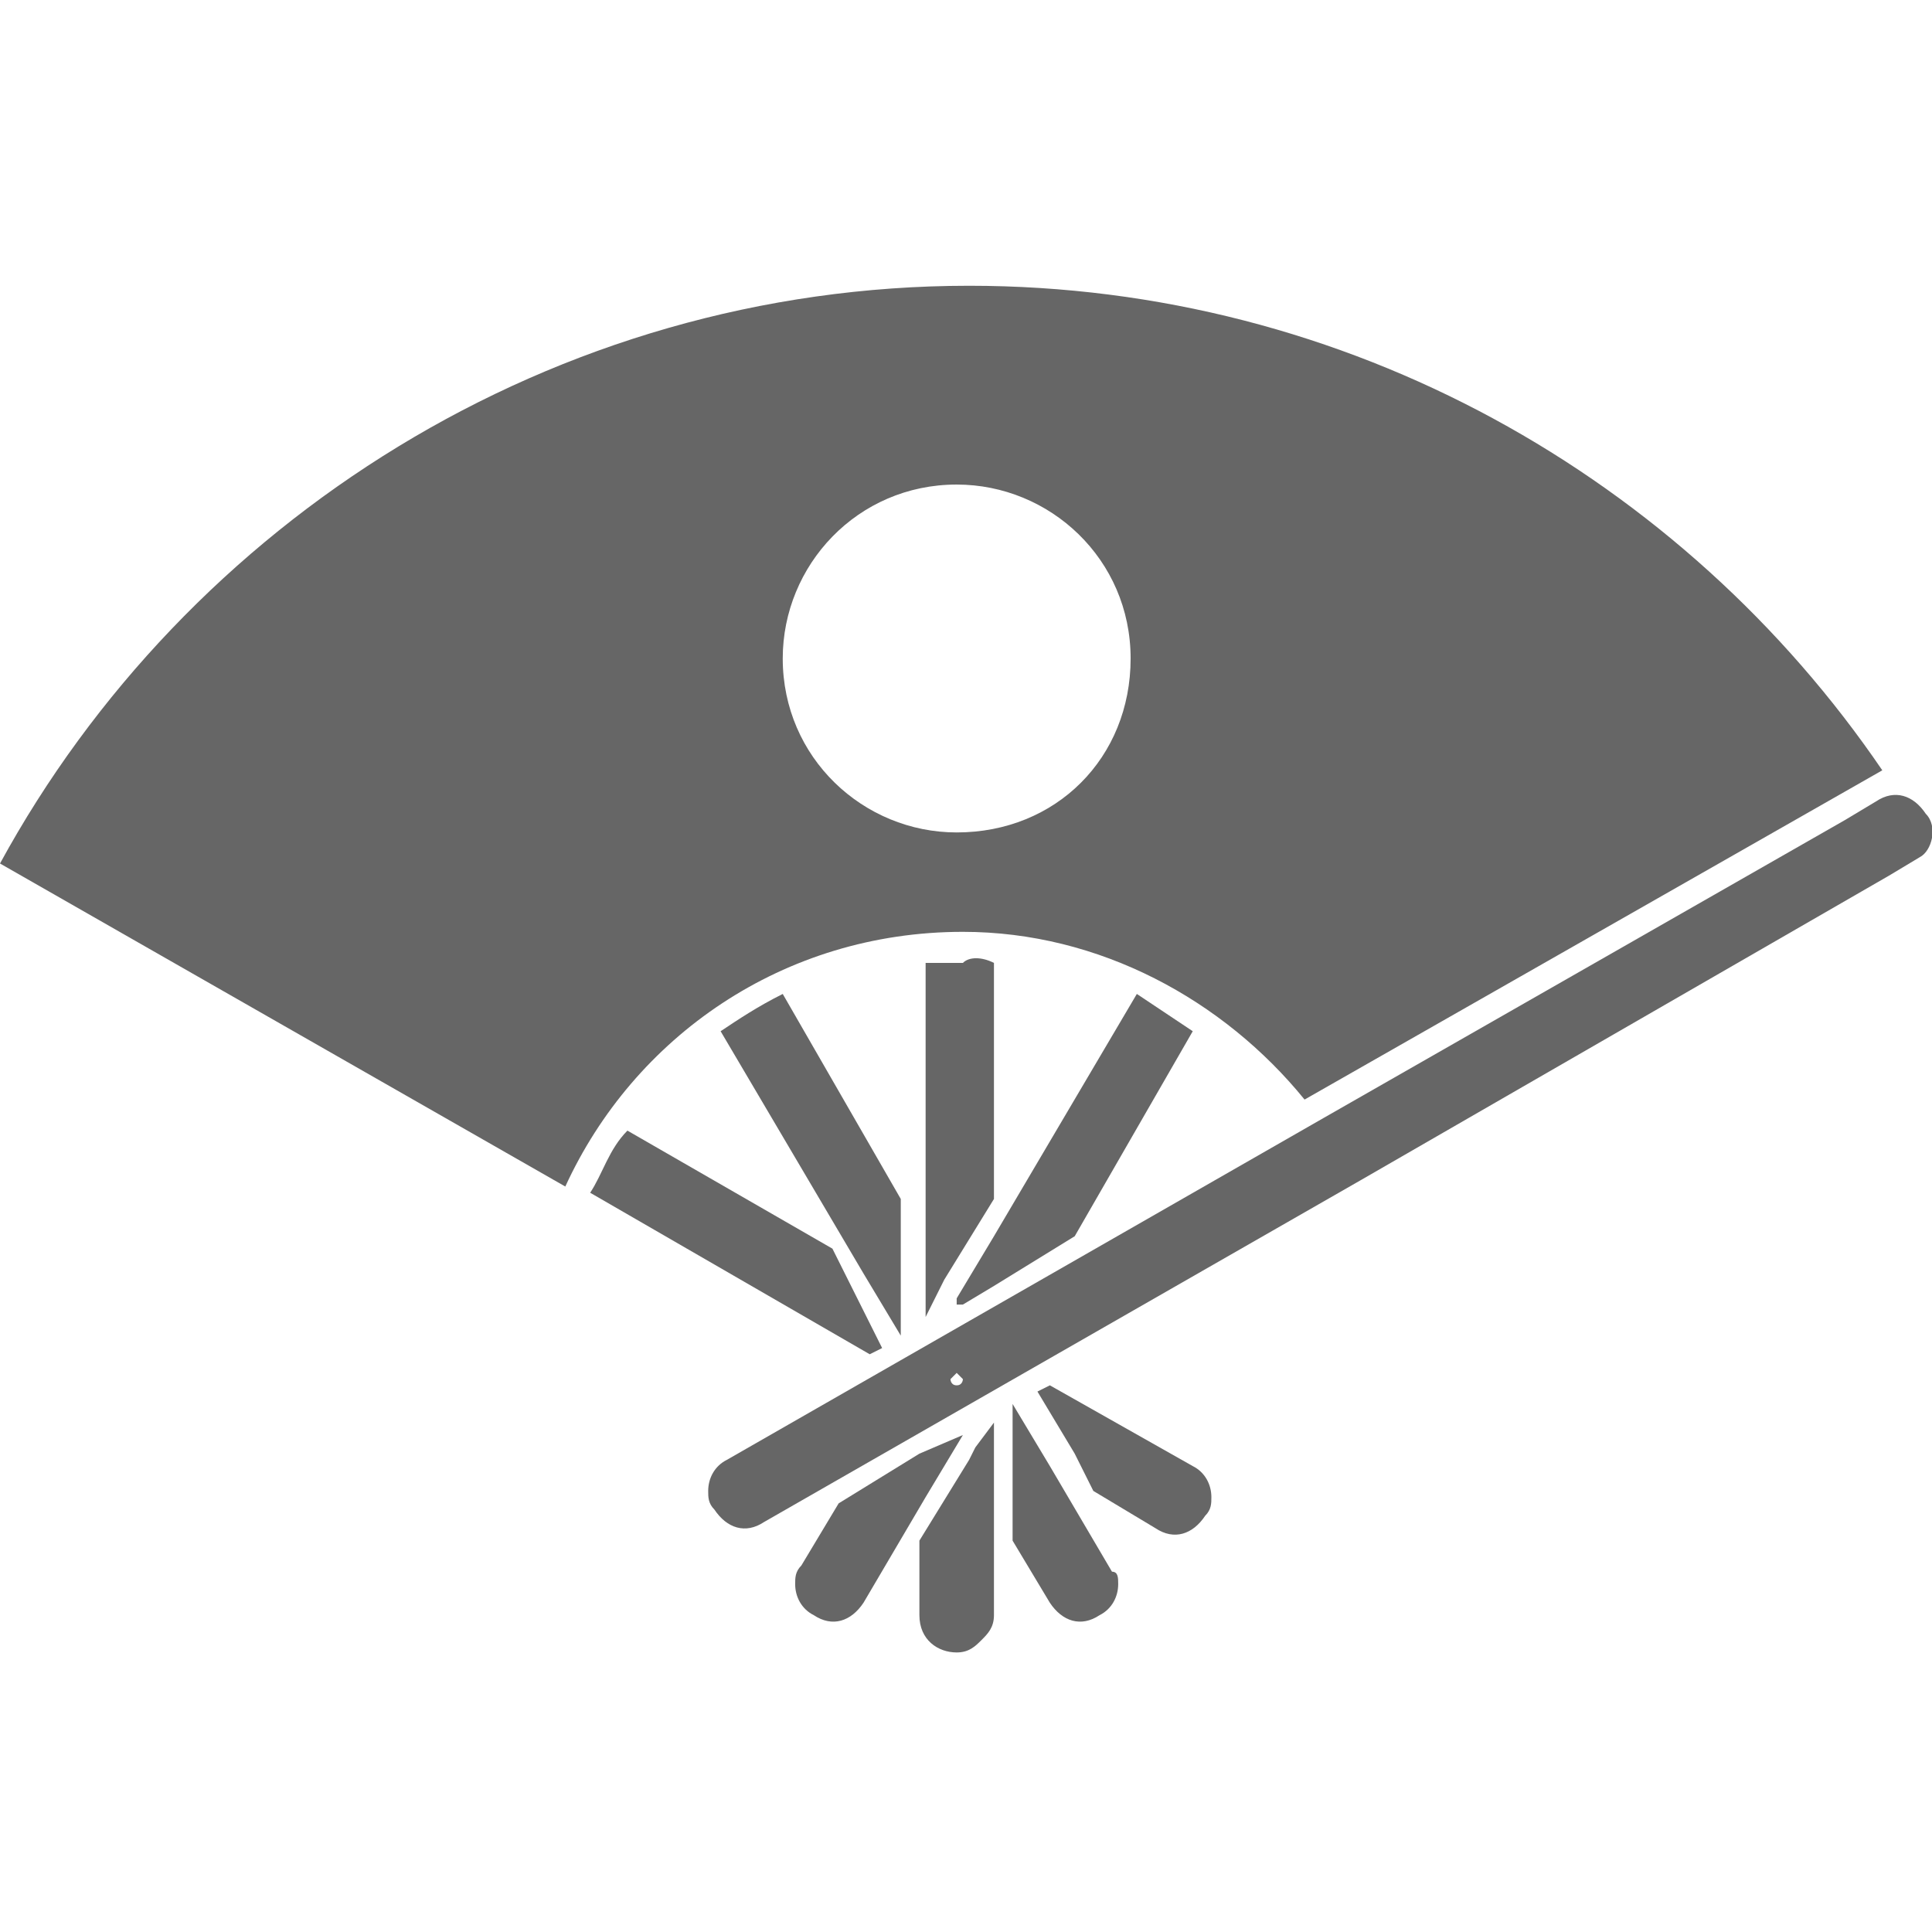 <?xml version="1.0" encoding="utf-8"?>
<!-- Generator: Adobe Illustrator 22.1.0, SVG Export Plug-In . SVG Version: 6.00 Build 0)  -->
<svg version="1.1" id="レイヤー_1" xmlns="http://www.w3.org/2000/svg" xmlns:xlink="http://www.w3.org/1999/xlink" x="0px"
	 y="0px" viewBox="0 0 31.1 31.1" style="enable-background:new 0 0 31.1 31.1;" xml:space="preserve">
<style type="text/css">
	.st0{fill:#666666;}
</style>
<g>
	<g>
		<g>
			<path class="st0" d="M14.2,21.7L14,21.8l-4.5-2.6c0.2-0.3,0.3-0.7,0.6-1l3.3,1.9L14.2,21.7z"/>
			<path class="st0" d="M19.5,24.1c0,0.1,0,0.2-0.1,0.3c-0.2,0.3-0.5,0.4-0.8,0.2l-1-0.6l-0.3-0.6l-0.6-1l0.2-0.1l2.3,1.3
				C19.4,23.7,19.5,23.9,19.5,24.1z"/>
		</g>
		<g>
			<path class="st0" d="M14.5,19.3v2.2l0,0l-0.6-1l-2.3-3.9c0.3-0.2,0.6-0.4,1-0.6L14.5,19.3z"/>
			<path class="st0" d="M18,25.5c0,0.2-0.1,0.4-0.3,0.5c-0.3,0.2-0.6,0.1-0.8-0.2l-0.6-1v-2.2l0,0l0.6,1l1,1.7
				C18,25.3,18,25.4,18,25.5z"/>
		</g>
		<g>
			<path class="st0" d="M16,22.9V26c0,0.2-0.1,0.3-0.2,0.4c-0.1,0.1-0.2,0.2-0.4,0.2c-0.3,0-0.6-0.2-0.6-0.6v-1.2l0.8-1.3l0.1-0.2
				L16,22.9z"/>
			<path class="st0" d="M16,15.5v3.8l-0.8,1.3l-0.1,0.2l-0.2,0.4v-5.7c0.2,0,0.4,0,0.6,0C15.6,15.4,15.8,15.4,16,15.5z"/>
		</g>
		<path class="st0" d="M15.5,23.1L15.5,23.1l-0.6,1l-1,1.7c-0.2,0.3-0.5,0.4-0.8,0.2c-0.2-0.1-0.3-0.3-0.3-0.5c0-0.1,0-0.2,0.1-0.3
			l0.6-1l1.3-0.8L15.5,23.1L15.5,23.1z"/>
		<path class="st0" d="M19.2,16.6l-1.9,3.3L16,20.7L15.5,21l-0.1,0l0-0.1l0.6-1l2.3-3.9C18.6,16.2,18.9,16.4,19.2,16.6z"/>
		<path class="st0" d="M31,13.1c-0.2-0.3-0.5-0.4-0.8-0.2l-0.5,0.3L21.3,18l-9.6,5.5c-0.2,0.1-0.3,0.3-0.3,0.5c0,0.1,0,0.2,0.1,0.3
			c0.2,0.3,0.5,0.4,0.8,0.2l9.6-5.5l8.5-4.9l0.5-0.3C31.1,13.7,31.2,13.3,31,13.1z M15.4,22.3c-0.1,0-0.1-0.1-0.1-0.1
			s0.1-0.1,0.1-0.1s0.1,0.1,0.1,0.1S15.5,22.3,15.4,22.3z"/>
	</g>
	<path class="st0" d="M15.6,4.6C8.9,4.6,3,8.4,0,13.9l9.1,5.2c1.1-2.4,3.5-4.1,6.4-4.1c2.2,0,4.2,1.1,5.5,2.7l9.3-5.3
		C27.1,7.7,21.7,4.6,15.6,4.6z M15.4,13.4c-1.5,0-2.8-1.2-2.8-2.8c0-1.5,1.2-2.8,2.8-2.8c1.5,0,2.8,1.2,2.8,2.8
		C18.2,12.2,17,13.4,15.4,13.4z"/>
</g>
</svg>
